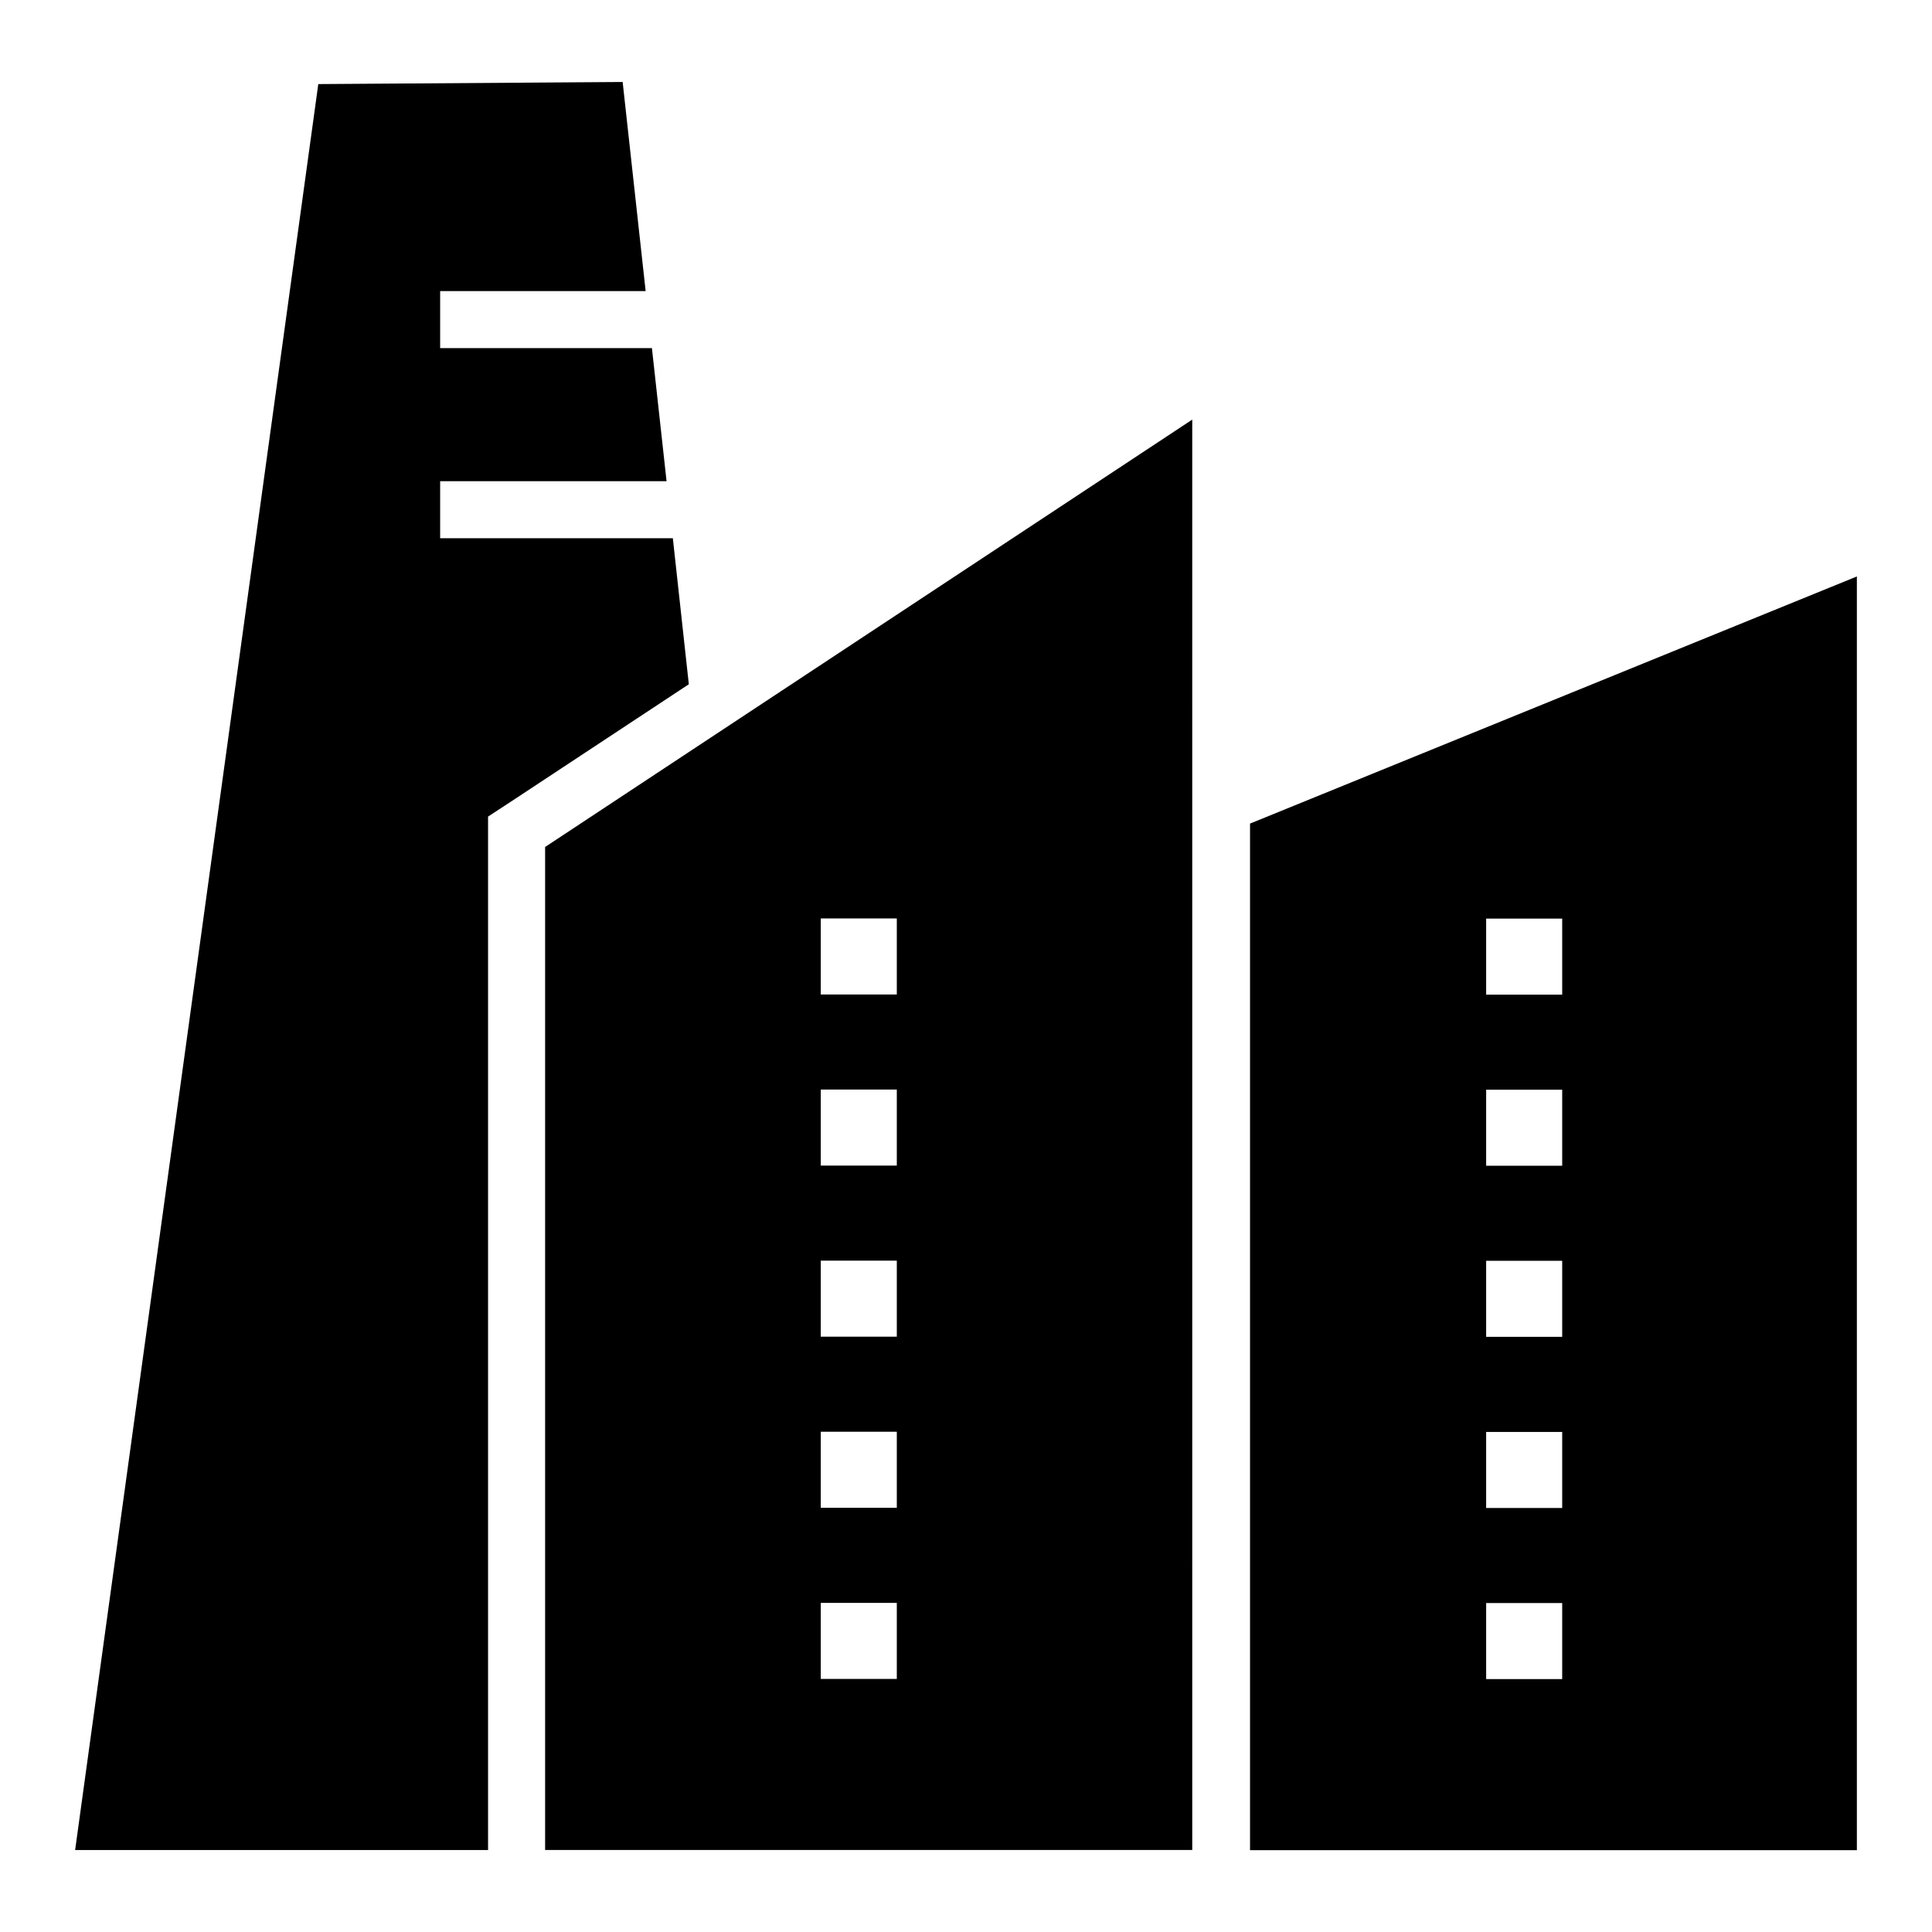 <?xml version="1.0" encoding="UTF-8"?>
<!-- Uploaded to: ICON Repo, www.iconrepo.com, Generator: ICON Repo Mixer Tools -->
<svg fill="#000000" width="800px" height="800px" version="1.1" viewBox="144 144 512 512" xmlns="http://www.w3.org/2000/svg">
 <g fill-rule="evenodd">
  <path d="m288.46 368.46v265.81h171.5l-0.004-379.07-131.6 86.906zm73.051 18.941h20.152v20.152h-20.152zm0 45.344h20.152v20.152h-20.152zm0 45.344h20.152v20.152h-20.152zm0 45.344h20.152v20.152h-20.152zm0 45.344h20.152v20.152h-20.152z"/>
  <path d="m322.31 286.64h-61.668v-15.113h60.004l-3.879-35.266h-56.125v-15.117h54.461l-6.094-55.418-80.66 0.555-64.438 467.99h109.43v-273.87l6.852-4.484 46.352-30.582z"/>
  <path d="m475.27 362.26v272.06h160.82v-337.55zm82.727 226.71h-20.152v-20.152h20.152zm0-45.344h-20.152v-20.152h20.152zm0-45.344h-20.152v-20.152h20.152zm0-45.344h-20.152v-20.152h20.152zm0-45.344h-20.152v-20.152h20.152z"/>
 </g>
</svg>